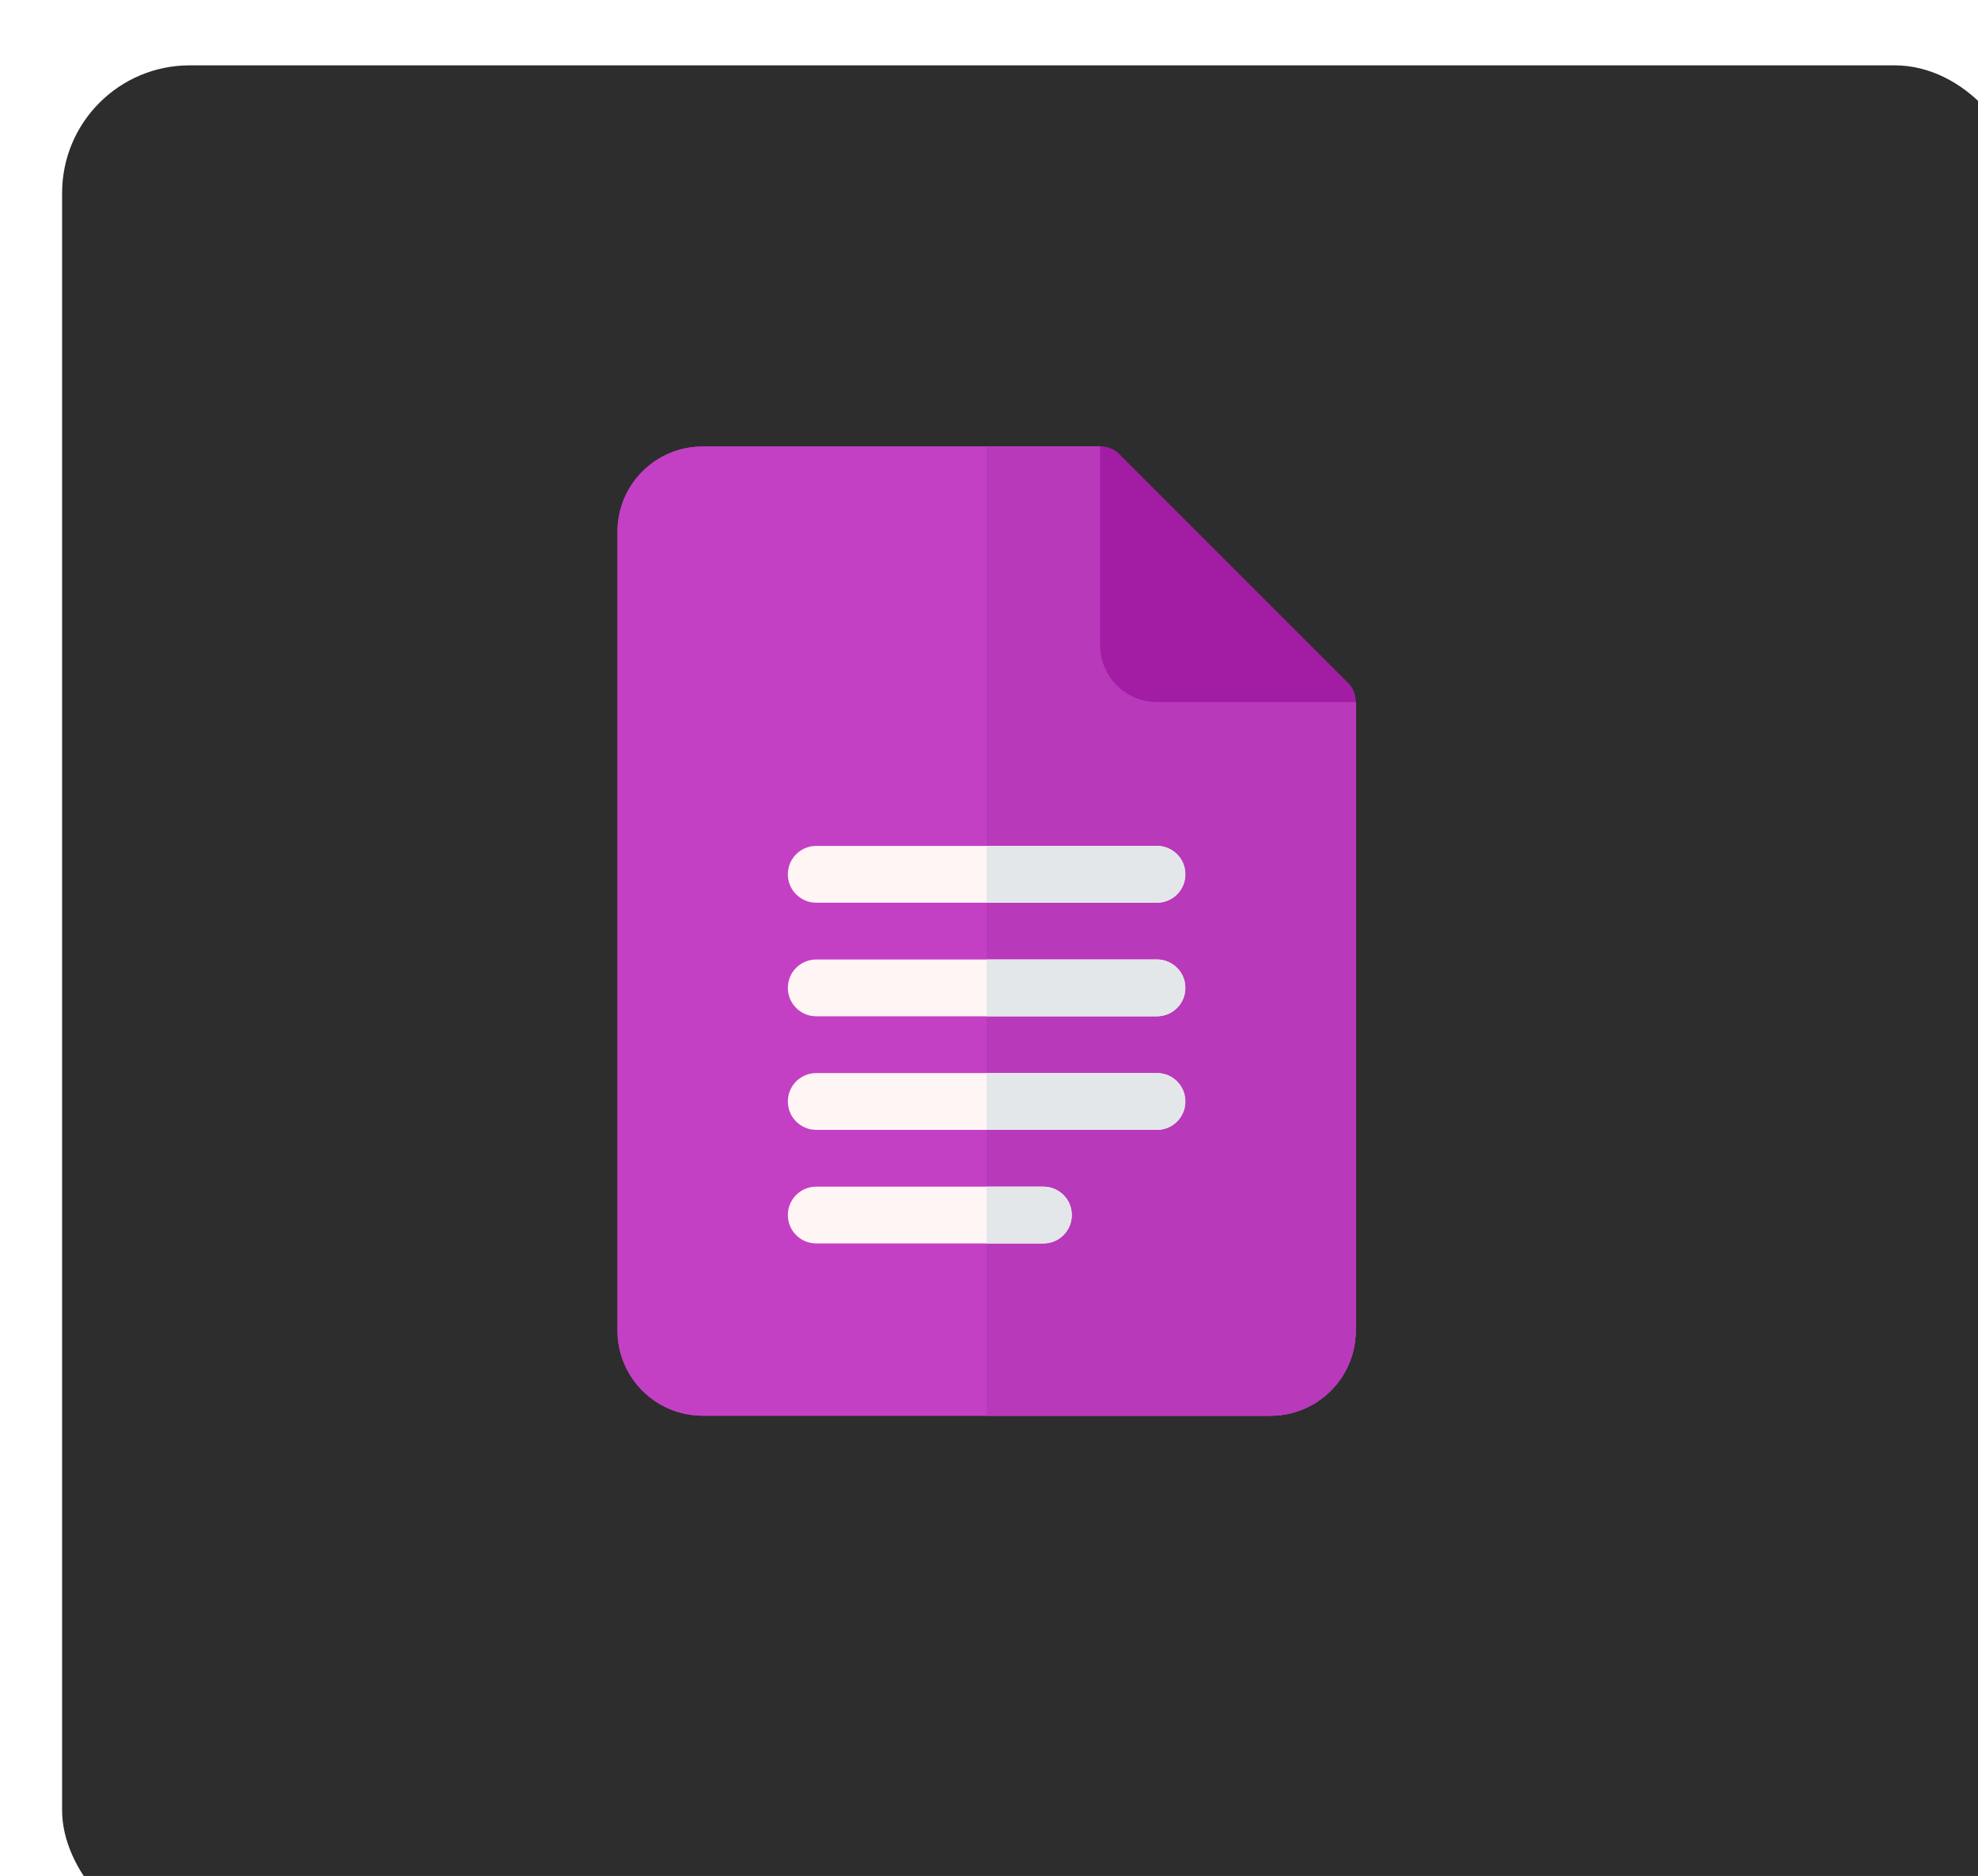 <?xml version="1.0" encoding="UTF-8"?> <svg xmlns="http://www.w3.org/2000/svg" width="155" height="147" viewBox="0 0 155 147" fill="none"> <g filter="url(#filter0_i)"> <rect x="0.6" width="153.6" height="146.773" rx="10" fill="#2D2D2D"></rect> </g> <g filter="url(#filter1_f)"> <path d="M106.237 55.012L90.662 50.562L86.212 34.987H55.062C51.375 34.987 48.387 37.975 48.387 41.662V104.258C48.387 107.945 51.375 110.933 55.062 110.933H99.562C103.248 110.933 106.237 107.945 106.237 104.258V55.012Z" fill="#C340C5"></path> <path d="M106.237 55.012V104.258C106.237 107.945 103.248 110.933 99.562 110.933H77.312V34.987H86.212L90.662 50.562L106.237 55.012Z" fill="#B839BA"></path> <path d="M106.237 55.012H90.662C88.214 55.012 86.212 53.009 86.212 50.562V34.987C86.79 34.987 87.369 35.209 87.769 35.654L105.569 53.454C106.014 53.855 106.237 54.433 106.237 55.012Z" fill="#A21CA4"></path> <path d="M90.662 70.735H63.962C62.732 70.735 61.737 69.74 61.737 68.51C61.737 67.28 62.732 66.285 63.962 66.285H90.662C91.891 66.285 92.887 67.28 92.887 68.51C92.887 69.74 91.891 70.735 90.662 70.735Z" fill="#FFF5F5"></path> <path d="M90.662 79.635H63.962C62.732 79.635 61.737 78.64 61.737 77.41C61.737 76.18 62.732 75.185 63.962 75.185H90.662C91.891 75.185 92.887 76.18 92.887 77.41C92.887 78.64 91.891 79.635 90.662 79.635Z" fill="#FFF5F5"></path> <path d="M90.662 88.535H63.962C62.732 88.535 61.737 87.54 61.737 86.31C61.737 85.08 62.732 84.085 63.962 84.085H90.662C91.891 84.085 92.887 85.08 92.887 86.31C92.887 87.54 91.891 88.535 90.662 88.535Z" fill="#FFF5F5"></path> <path d="M81.762 97.435H63.962C62.732 97.435 61.737 96.44 61.737 95.21C61.737 93.98 62.732 92.985 63.962 92.985H81.762C82.992 92.985 83.987 93.98 83.987 95.21C83.987 96.44 82.992 97.435 81.762 97.435Z" fill="#FFF5F5"></path> <path d="M77.312 97.435H81.762C82.991 97.435 83.987 96.44 83.987 95.21C83.987 93.98 82.991 92.985 81.762 92.985H77.312V97.435Z" fill="#E3E7EA"></path> <path d="M77.312 88.535H90.662C91.891 88.535 92.887 87.54 92.887 86.31C92.887 85.08 91.891 84.085 90.662 84.085H77.312V88.535Z" fill="#E3E7EA"></path> <path d="M77.312 79.635H90.662C91.891 79.635 92.887 78.64 92.887 77.41C92.887 76.18 91.891 75.185 90.662 75.185H77.312V79.635Z" fill="#E3E7EA"></path> <path d="M77.312 70.735H90.662C91.891 70.735 92.887 69.74 92.887 68.51C92.887 67.28 91.891 66.285 90.662 66.285H77.312V70.735Z" fill="#E3E7EA"></path> </g> <path d="M106.237 55.012L90.662 50.562L86.212 34.987H55.062C51.375 34.987 48.387 37.975 48.387 41.662V104.258C48.387 107.945 51.375 110.933 55.062 110.933H99.562C103.248 110.933 106.237 107.945 106.237 104.258V55.012Z" fill="#C340C5"></path> <path d="M106.237 55.012V104.258C106.237 107.945 103.248 110.933 99.562 110.933H77.312V34.987H86.212L90.662 50.562L106.237 55.012Z" fill="#B839BA"></path> <path d="M106.237 55.012H90.662C88.214 55.012 86.212 53.009 86.212 50.562V34.987C86.79 34.987 87.369 35.209 87.769 35.654L105.569 53.454C106.014 53.855 106.237 54.433 106.237 55.012Z" fill="#A21CA4"></path> <path d="M90.662 70.735H63.962C62.732 70.735 61.737 69.74 61.737 68.51C61.737 67.28 62.732 66.285 63.962 66.285H90.662C91.891 66.285 92.887 67.28 92.887 68.51C92.887 69.74 91.891 70.735 90.662 70.735Z" fill="#FFF5F5"></path> <path d="M90.662 79.635H63.962C62.732 79.635 61.737 78.64 61.737 77.41C61.737 76.18 62.732 75.185 63.962 75.185H90.662C91.891 75.185 92.887 76.18 92.887 77.41C92.887 78.64 91.891 79.635 90.662 79.635Z" fill="#FFF5F5"></path> <path d="M90.662 88.535H63.962C62.732 88.535 61.737 87.54 61.737 86.31C61.737 85.08 62.732 84.085 63.962 84.085H90.662C91.891 84.085 92.887 85.08 92.887 86.31C92.887 87.54 91.891 88.535 90.662 88.535Z" fill="#FFF5F5"></path> <path d="M81.762 97.435H63.962C62.732 97.435 61.737 96.44 61.737 95.21C61.737 93.98 62.732 92.985 63.962 92.985H81.762C82.992 92.985 83.987 93.98 83.987 95.21C83.987 96.44 82.992 97.435 81.762 97.435Z" fill="#FFF5F5"></path> <path d="M77.312 97.435H81.762C82.991 97.435 83.987 96.44 83.987 95.21C83.987 93.98 82.991 92.985 81.762 92.985H77.312V97.435Z" fill="#E3E7EA"></path> <path d="M77.312 88.535H90.662C91.891 88.535 92.887 87.54 92.887 86.31C92.887 85.08 91.891 84.085 90.662 84.085H77.312V88.535Z" fill="#E3E7EA"></path> <path d="M77.312 79.635H90.662C91.891 79.635 92.887 78.64 92.887 77.41C92.887 76.18 91.891 75.185 90.662 75.185H77.312V79.635Z" fill="#E3E7EA"></path> <path d="M77.312 70.735H90.662C91.891 70.735 92.887 69.74 92.887 68.51C92.887 67.28 91.891 66.285 90.662 66.285H77.312V70.735Z" fill="#E3E7EA"></path> <defs> <filter id="filter0_i" x="0.6" y="0" width="157.867" height="151.893" filterUnits="userSpaceOnUse" color-interpolation-filters="sRGB"> <feFlood flood-opacity="0" result="BackgroundImageFix"></feFlood> <feBlend mode="normal" in="SourceGraphic" in2="BackgroundImageFix" result="shape"></feBlend> <feColorMatrix in="SourceAlpha" type="matrix" values="0 0 0 0 0 0 0 0 0 0 0 0 0 0 0 0 0 0 127 0" result="hardAlpha"></feColorMatrix> <feMorphology radius="1.707" operator="erode" in="SourceAlpha" result="effect1_innerShadow"></feMorphology> <feOffset dx="4.267" dy="5.12"></feOffset> <feGaussianBlur stdDeviation="8.533"></feGaussianBlur> <feComposite in2="hardAlpha" operator="arithmetic" k2="-1" k3="1"></feComposite> <feColorMatrix type="matrix" values="0 0 0 0 0.157 0 0 0 0 0.157 0 0 0 0 0.157 0 0 0 1 0"></feColorMatrix> <feBlend mode="normal" in2="shape" result="effect1_innerShadow"></feBlend> </filter> <filter id="filter1_f" x="42.387" y="28.987" width="69.85" height="87.947" filterUnits="userSpaceOnUse" color-interpolation-filters="sRGB"> <feFlood flood-opacity="0" result="BackgroundImageFix"></feFlood> <feBlend mode="normal" in="SourceGraphic" in2="BackgroundImageFix" result="shape"></feBlend> <feGaussianBlur stdDeviation="3" result="effect1_foregroundBlur"></feGaussianBlur> </filter> </defs> </svg> 